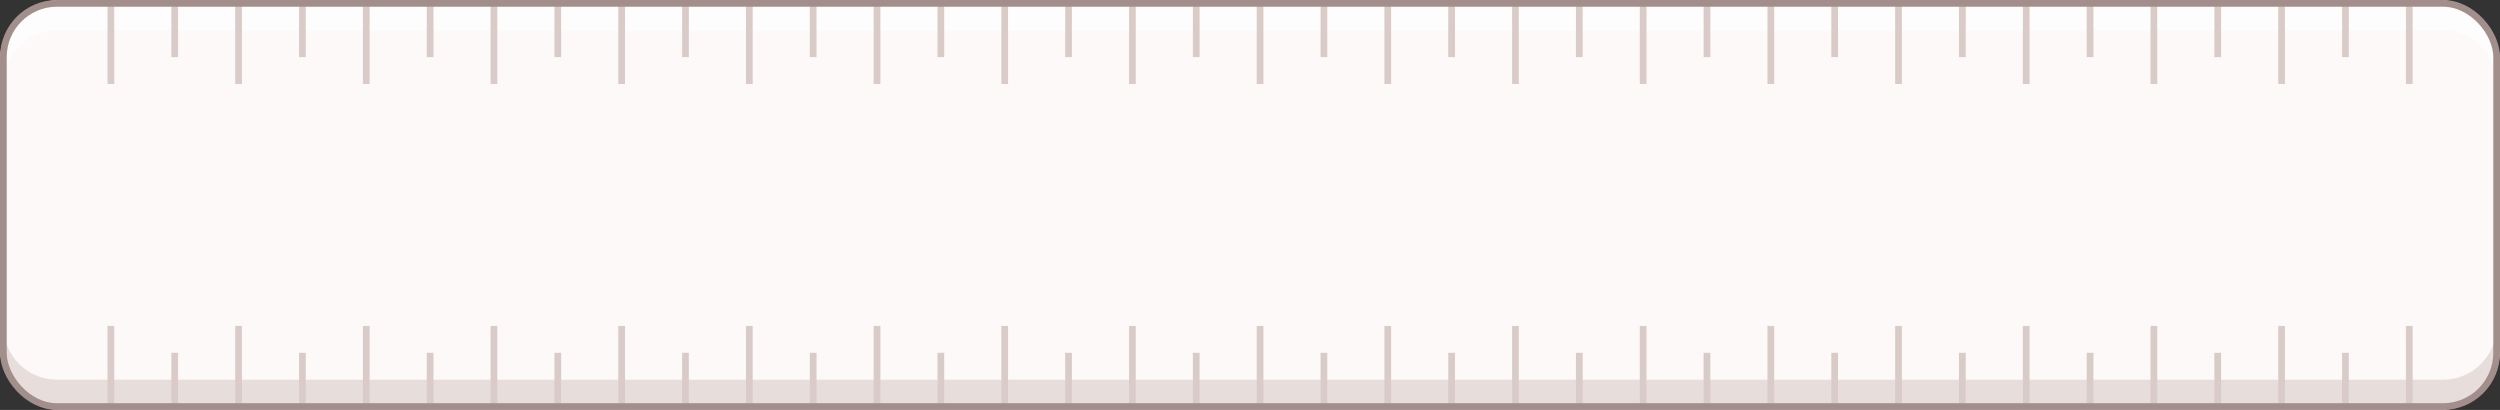 <svg xmlns="http://www.w3.org/2000/svg" width="744" height="122" fill="none" viewBox="0 0 744 122">
  <rect x="0" y="0" width="744" height="122" fill="#333333" stroke="none"/>
  <rect width="744" height="122" fill="#FCF9F8" rx="18"/>
  <path fill="#D9CBC8" fill-rule="evenodd" d="M17 121c-8.837 0-16-7.163-16-16v-4c0-.677.042-1.345.124-2 .984 7.893 7.717 14 15.876 14h710c8.159 0 14.892-6.107 15.876-14 .082.655.124 1.323.124 2v4c0 8.837-7.163 16-16 16H17Z" clip-rule="evenodd" opacity=".6"/>
  <path fill="#fff" fill-rule="evenodd" d="M17 1C8.163 1 1 8.163 1 17v4c0 .677.042 1.345.124 2C2.108 15.107 8.84 9 17 9h710c8.159 0 14.892 6.107 15.876 14a16.1 16.1 0 0 0 .124-2v-4c0-8.837-7.163-16-16-16H17Z" clip-rule="evenodd" opacity=".7"/>
  <path stroke="#D9CBC8" stroke-miterlimit="10" stroke-width="2" d="M33 121V97m38 24V97m38 24V97m38 24V97m38 24V97m38 24V97m38 24V97m38 24V97m38 24V97m38 24V97m38 24V97m38 24V97m38 24V97m38 24V97m38 24V97M52 121v-16m38 16v-16m38 16v-16m38 16v-16m38 16v-16m38 16v-16m38 16v-16m38 16v-16m38 16v-16m38 16v-16m38 16v-16m38 16v-16m38 16v-16m38 16v-16m19 16v-16m0 16V97m38 24V97m38 24V97m38 24V97m38 24V97m-133 24v-16m38 16v-16m38 16v-16m38 16v-16M33 25V1m38 24V1m38 24V1m38 24V1m38 24V1m38 24V1m38 24V1m38 24V1m38 24V1m38 24V1m38 24V1m38 24V1m38 24V1m38 24V1m38 24V1M52 17V1m38 16V1m38 16V1m38 16V1m38 16V1m38 16V1m38 16V1m38 16V1m38 16V1m38 16V1m38 16V1m38 16V1m38 16V1m38 16V1m19 16V1m0 24V1m38 24V1m38 24V1m38 24V1m38 24V1M584 17V1m38 16V1m38 16V1m38 16V1"/>
  <rect width="742" height="120" x="1" y="1" stroke="#A28F8C" stroke-width="2" rx="16"/>
</svg>
